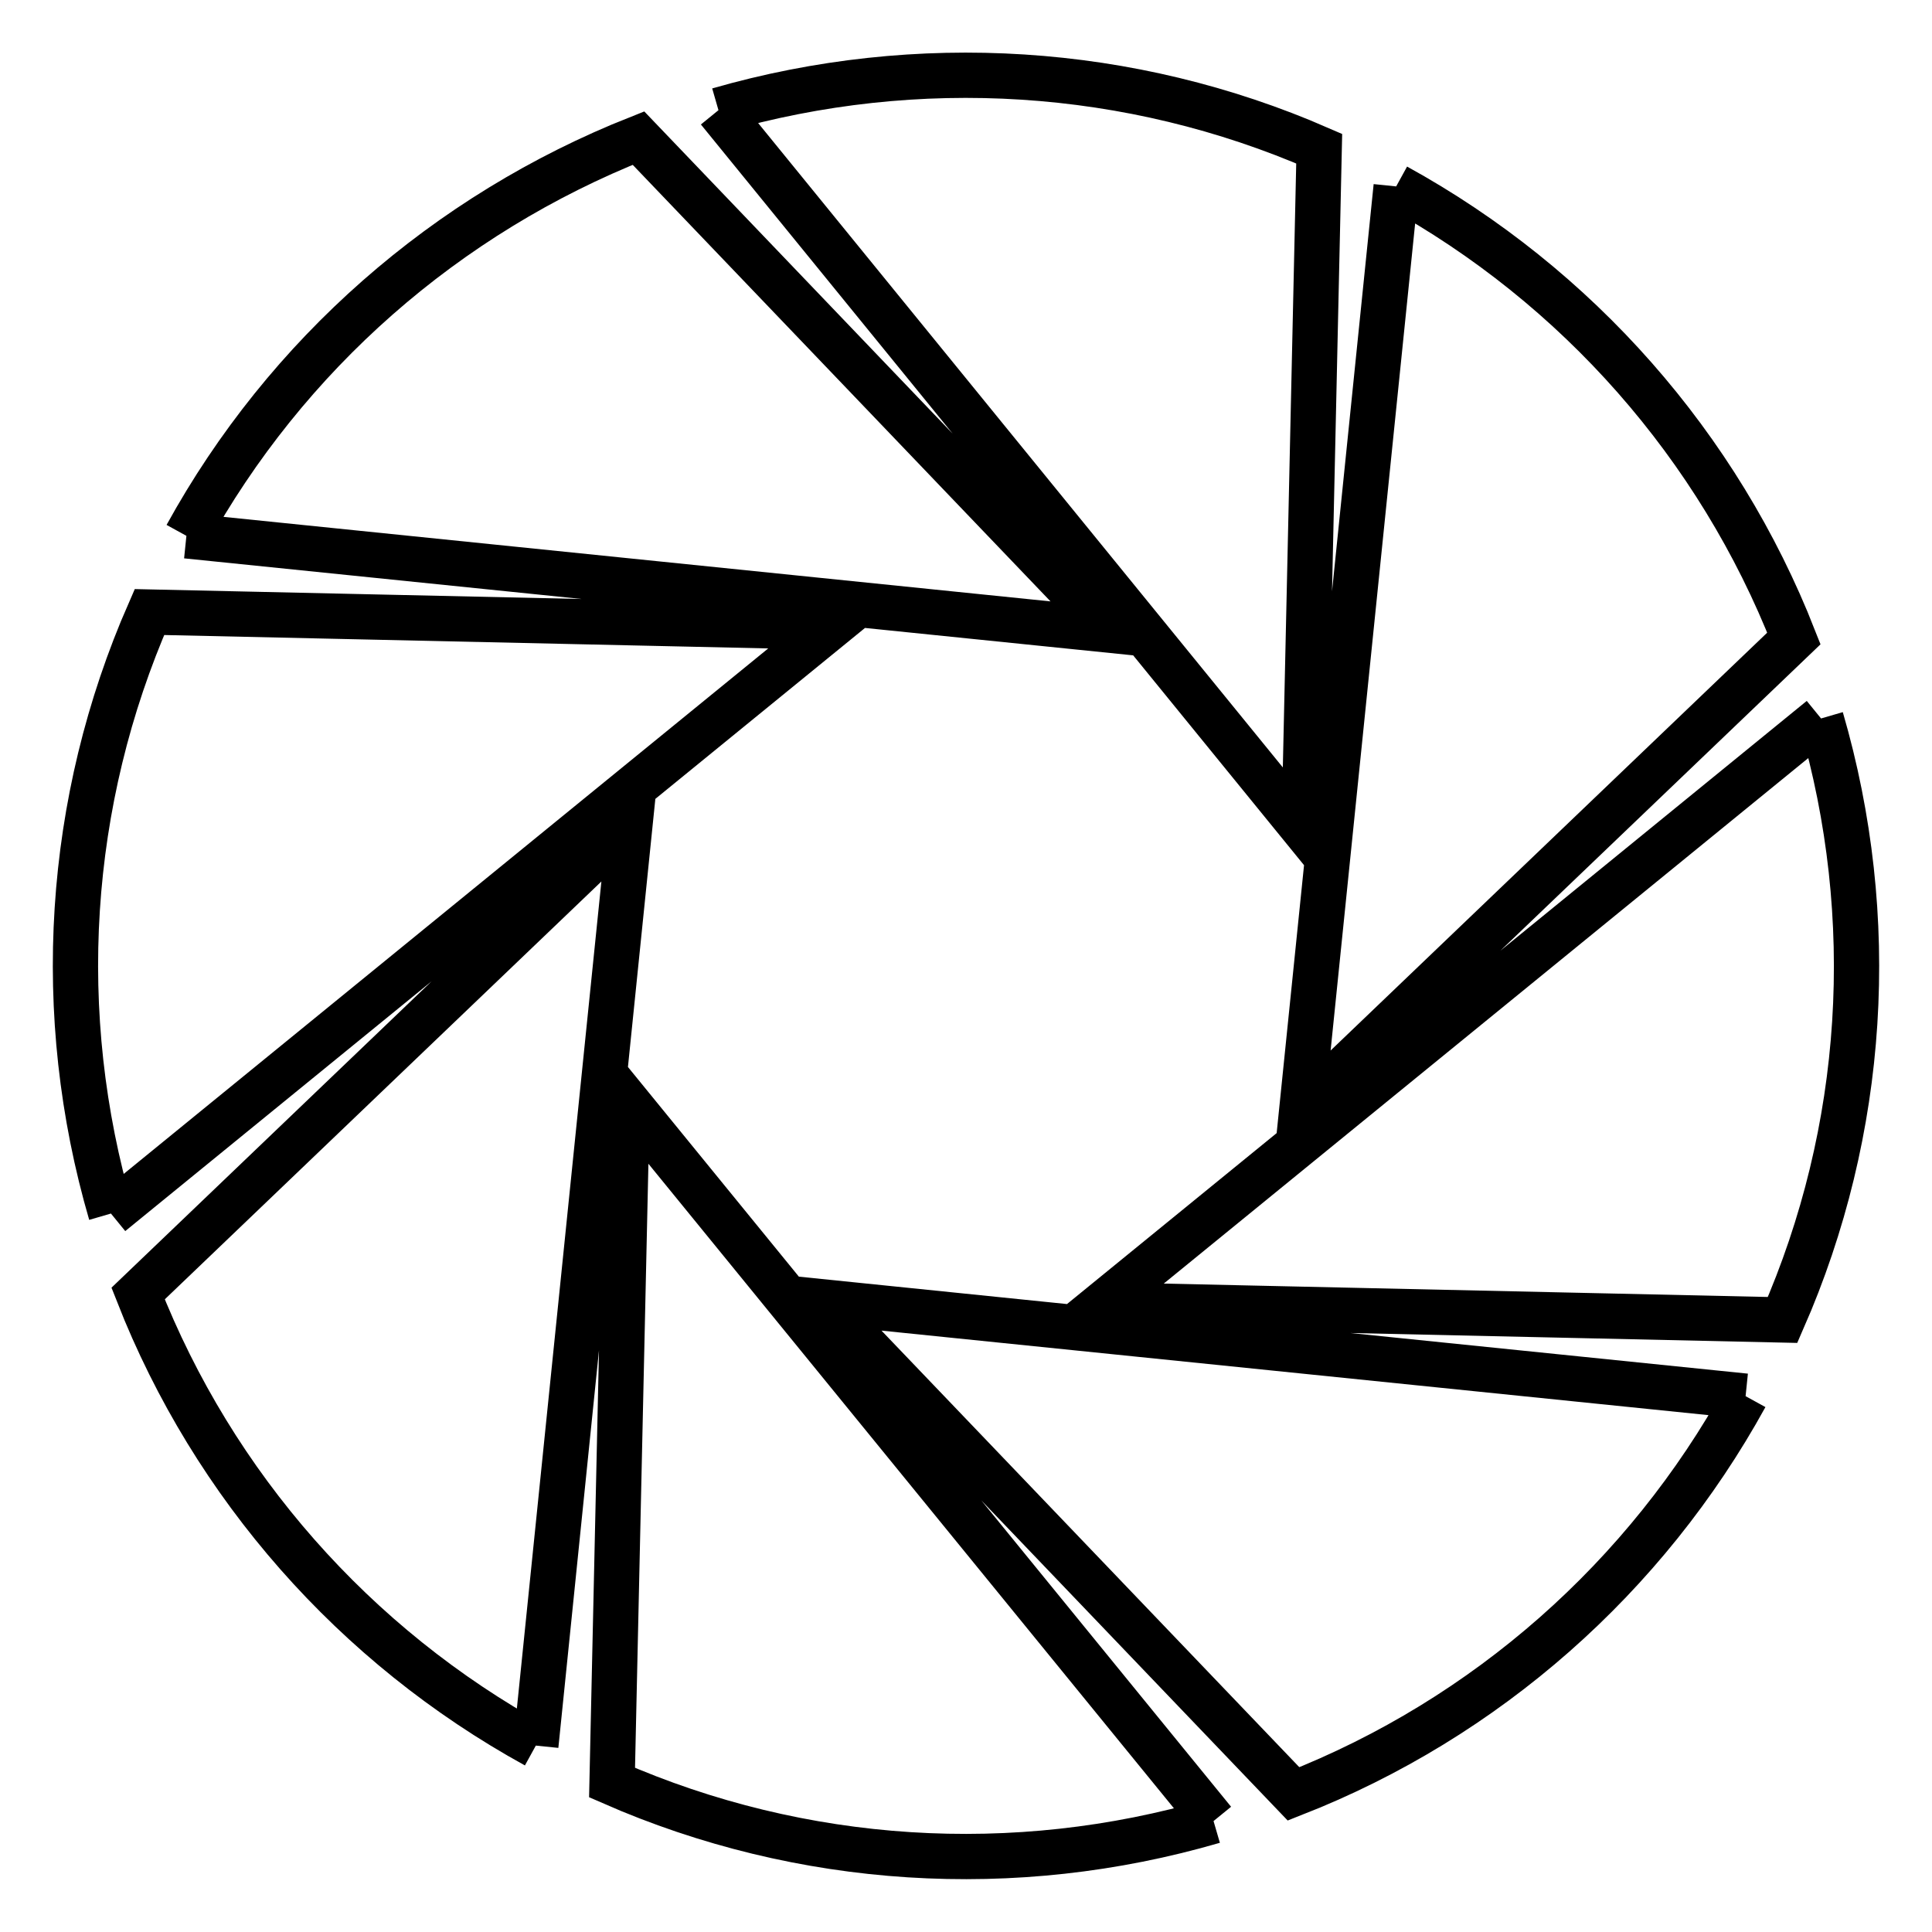 <?xml version="1.0" encoding="utf-8"?>
<!-- Svg Vector Icons : http://www.onlinewebfonts.com/icon -->
<!DOCTYPE svg PUBLIC "-//W3C//DTD SVG 1.1//EN" "http://www.w3.org/Graphics/SVG/1.1/DTD/svg11.dtd">
<svg version="1.1" xmlns="http://www.w3.org/2000/svg" xmlns:xlink="http://www.w3.org/1999/xlink" x="0px" y="0px" viewBox="0 0 256 256" enable-background="new 0 0 256 256" xml:space="preserve">
<g> <path stroke-width="6" fill-opacity="0" stroke="#000000"  d="M95.2,14.6l77.6,95.3l2-90.2C149.8,8.8,121.6,7,95.2,14.6 M24.7,71L147,83.5L84.6,18.3 C59.1,28.4,37.9,47,24.7,71 M14.7,160.8L110,83.1l-90.2-2C8.8,106.2,7,134.4,14.7,160.8 M71,231.3L83.5,109l-65.2,62.4 C28.3,196.9,47,218.1,71,231.3 M160.8,241.3L83.1,146l-2,90.2C106.2,247.2,134.4,249,160.8,241.3 M231.3,185L109,172.5l62.4,65.2 C196.9,227.7,218.1,209,231.3,185 M241.3,95.2L146,172.9l90.2,2C247.2,149.8,249,121.6,241.3,95.2 M185,24.7L172.5,147l65.2-62.4 C227.7,59.1,209,37.9,185,24.7"/></g>
</svg>